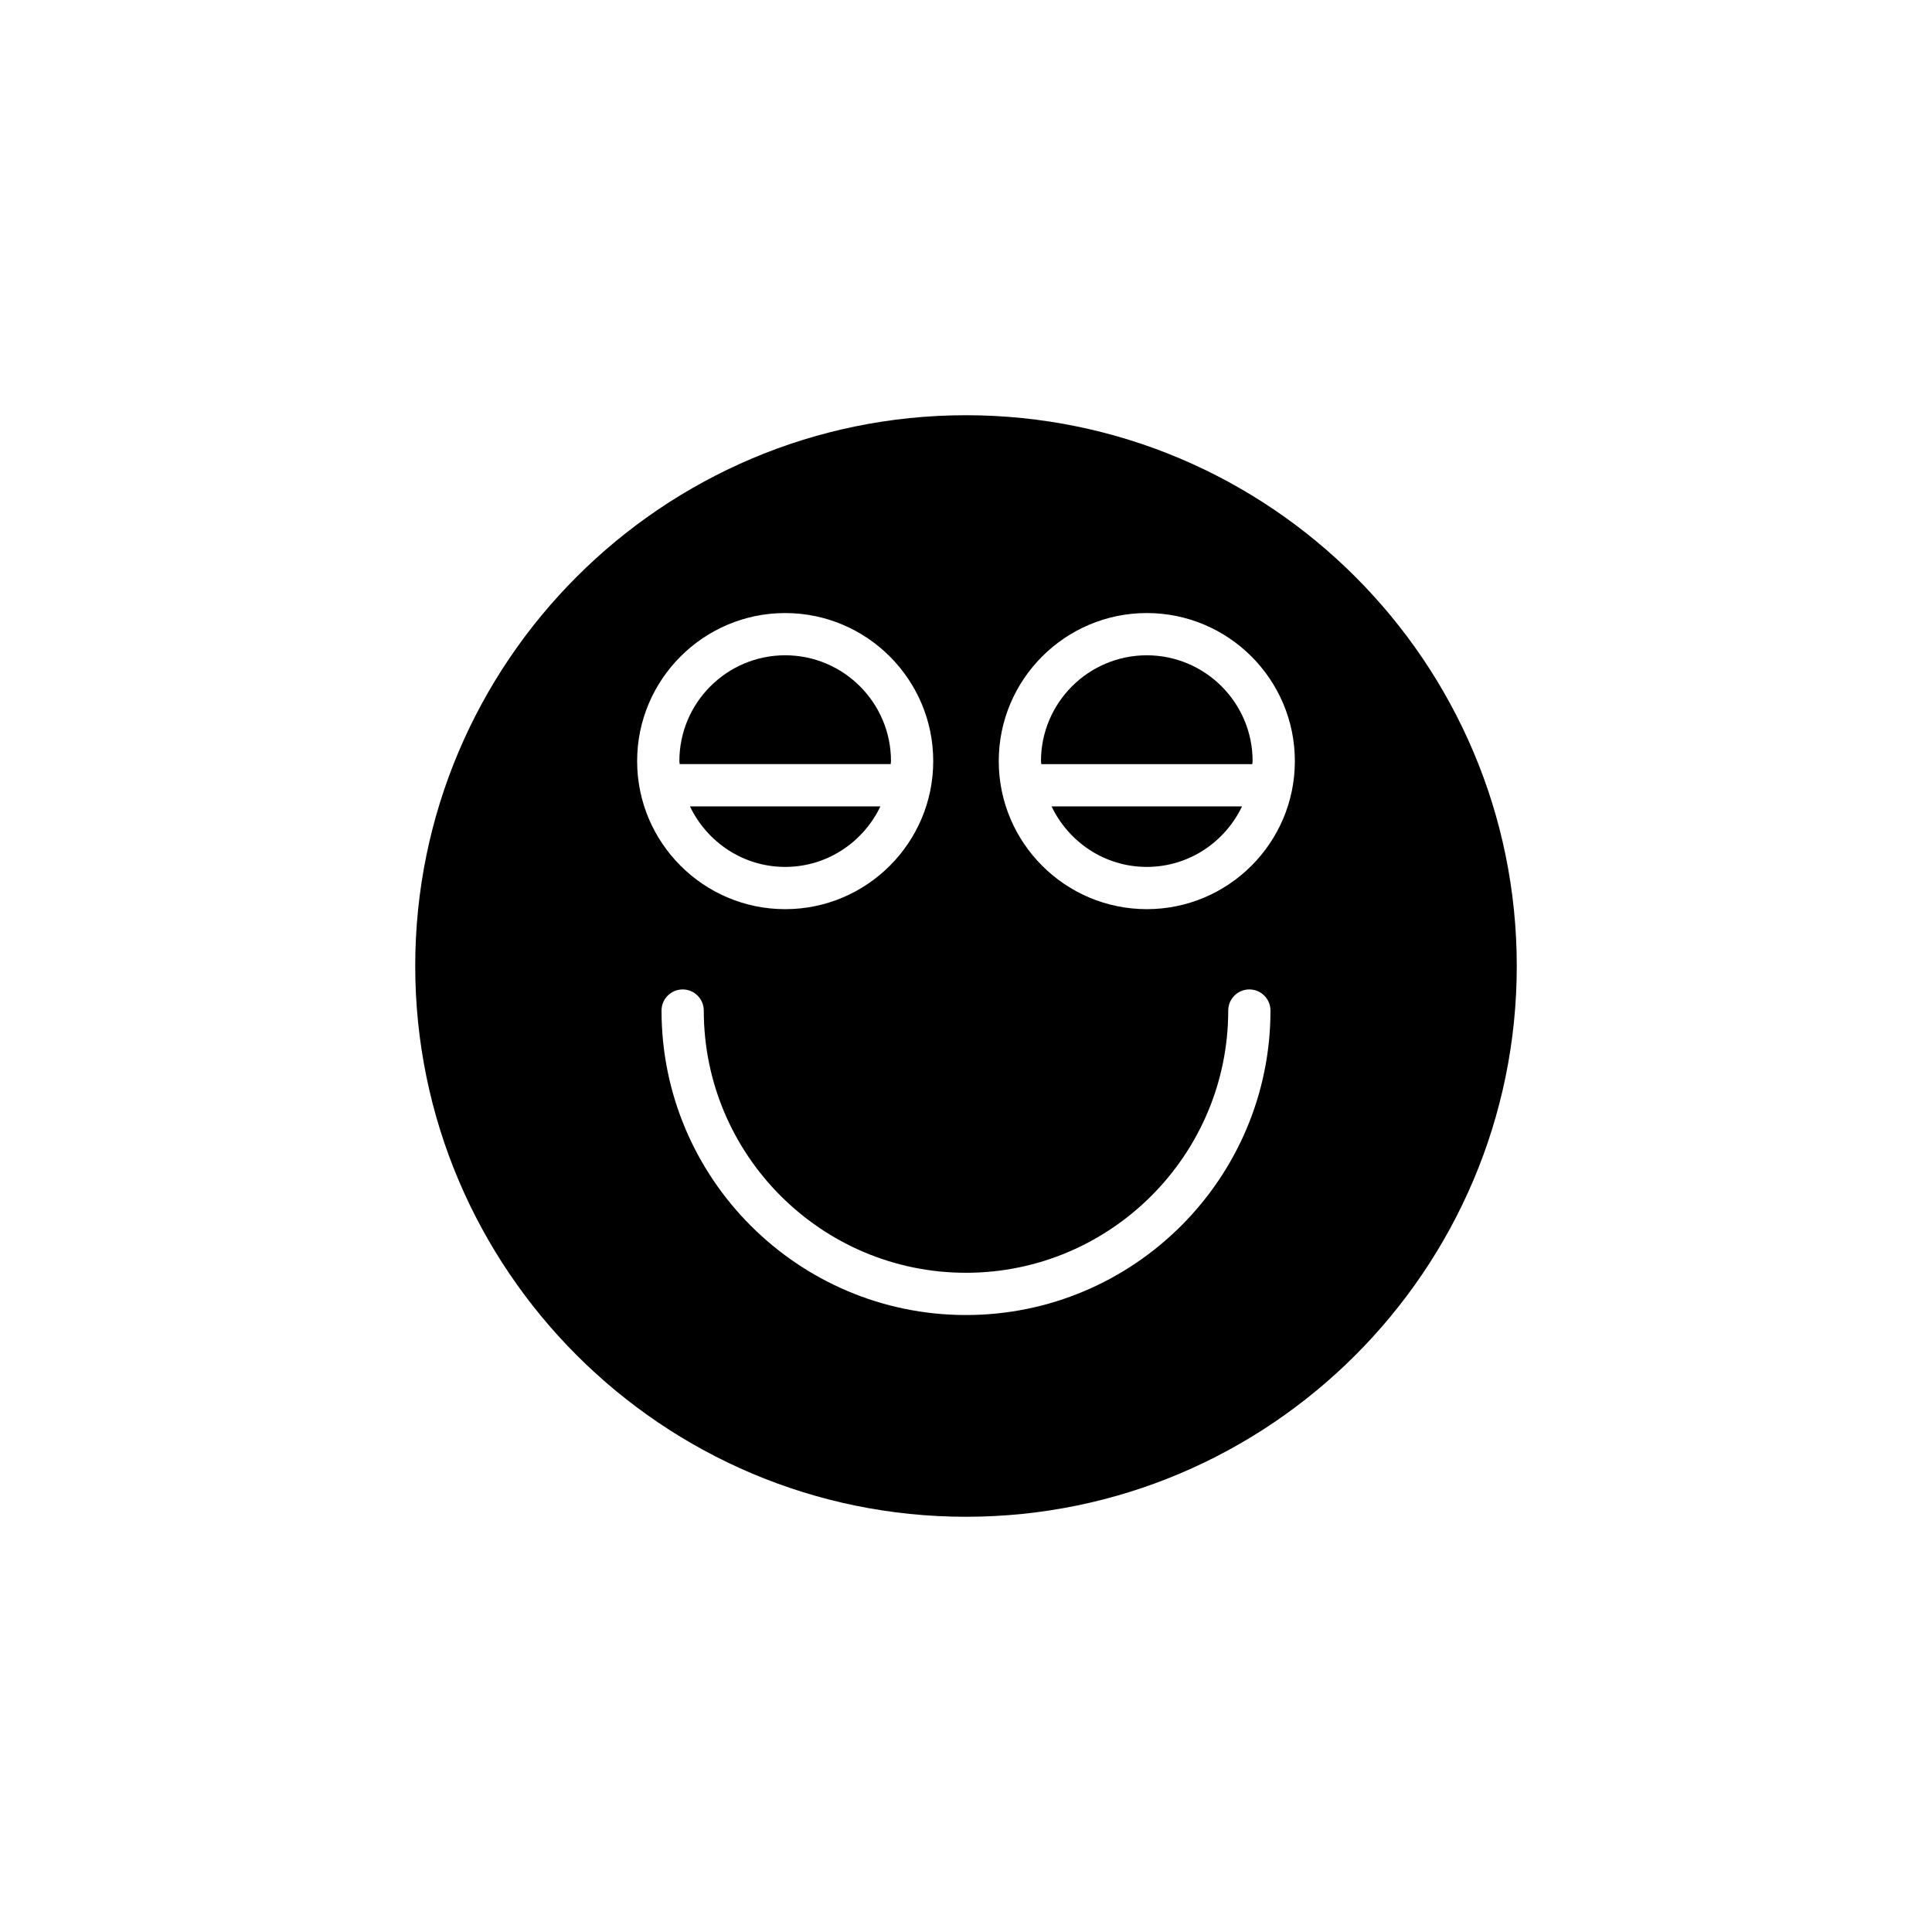 <?xml version="1.0" encoding="UTF-8"?>
<!-- Uploaded to: ICON Repo, www.svgrepo.com, Generator: ICON Repo Mixer Tools -->
<svg fill="#000000" width="800px" height="800px" version="1.1" viewBox="144 144 512 512" xmlns="http://www.w3.org/2000/svg">
 <g>
  <path d="m352.08 373.74c11.152 0 20.727-6.594 25.238-16.043h-50.477c4.516 9.449 14.086 16.043 25.238 16.043z"/>
  <path d="m447.91 373.74c11.156 0 20.73-6.594 25.246-16.043h-50.484c4.512 9.449 14.086 16.043 25.238 16.043z"/>
  <path d="m380.12 345.7c0-15.465-12.578-28.043-28.039-28.043-15.461 0-28.039 12.578-28.039 28.043 0 0.273 0.074 0.527 0.082 0.797h55.918c0.004-0.27 0.078-0.523 0.078-0.797z"/>
  <path d="m400 254.04c-80.48 0-145.96 65.48-145.96 145.96s65.48 145.96 145.96 145.96 145.96-65.477 145.96-145.96-65.477-145.96-145.96-145.96zm-47.918 52.426c21.633 0 39.234 17.602 39.234 39.238 0 21.633-17.602 39.234-39.234 39.234-21.633 0-39.234-17.602-39.234-39.234 0-21.637 17.605-39.238 39.234-39.238zm47.918 186.03c-44.492 0-80.688-36.195-80.688-80.688 0-3.094 2.504-5.598 5.598-5.598s5.598 2.504 5.598 5.598c0 38.316 31.176 69.492 69.492 69.492s69.492-31.176 69.492-69.492c0-3.094 2.504-5.598 5.598-5.598s5.598 2.504 5.598 5.598c0 44.492-36.195 80.688-80.688 80.688zm47.914-107.56c-21.633 0-39.234-17.602-39.234-39.234 0-21.637 17.602-39.238 39.234-39.238 21.637 0 39.238 17.602 39.238 39.238 0 21.633-17.602 39.234-39.238 39.234z"/>
  <path d="m447.91 317.66c-15.461 0-28.039 12.578-28.039 28.043 0 0.273 0.074 0.527 0.082 0.797h55.922c0.008-0.273 0.082-0.523 0.082-0.797-0.004-15.465-12.582-28.043-28.047-28.043z"/>
 </g>
</svg>